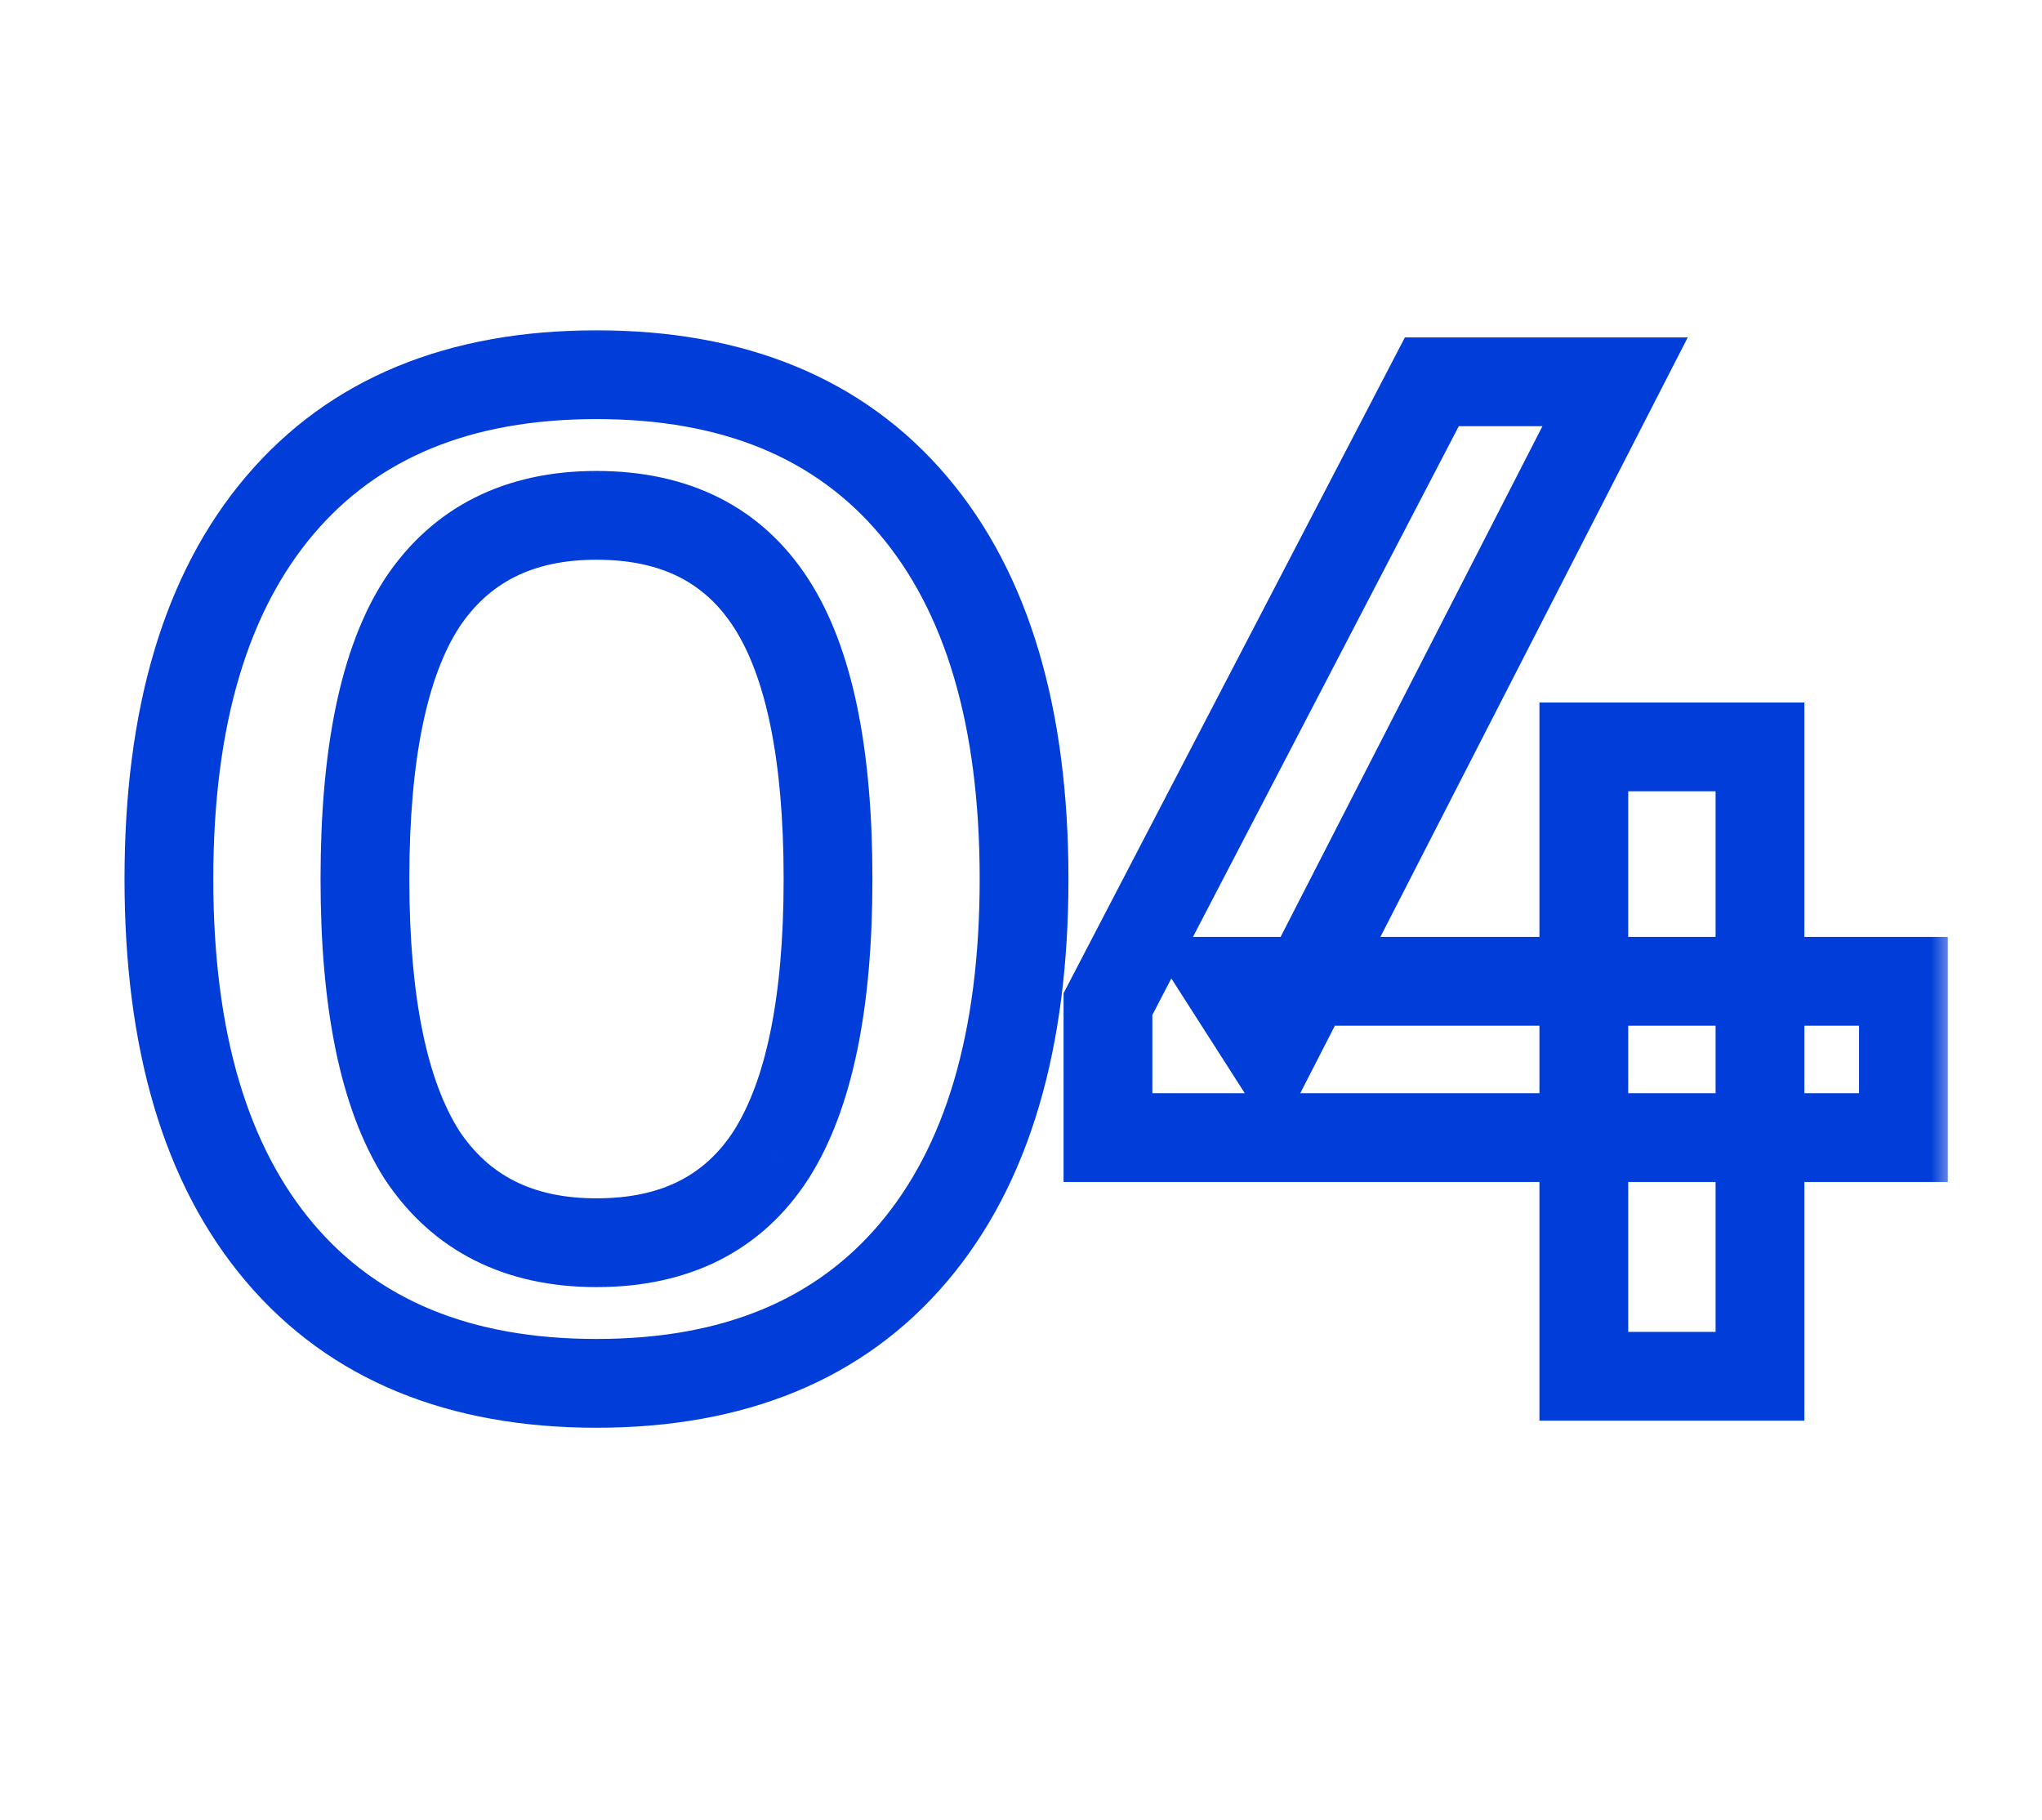 <?xml version="1.0" encoding="UTF-8"?>
<svg xmlns="http://www.w3.org/2000/svg" width="46" height="41" viewBox="0 0 46 41" fill="none">
  <g clip-path="url(#clip0_333_3980)">
    <mask id="path-1-outside-1_333_3980" maskUnits="userSpaceOnUse" x="2" y="7" width="42" height="26" fill="black">
      <rect fill="white" x="2" y="7" width="42" height="26"></rect>
      <path d="M13.437 8.44C16.531 8.44 18.909 9.421 20.573 11.384C22.237 13.347 23.069 16.152 23.069 19.8C23.069 23.448 22.237 26.253 20.573 28.216C18.909 30.179 16.531 31.16 13.437 31.16C10.344 31.16 7.965 30.179 6.301 28.216C4.637 26.253 3.805 23.448 3.805 19.8C3.805 16.152 4.637 13.347 6.301 11.384C7.965 9.421 10.344 8.44 13.437 8.44ZM13.437 11.608C11.688 11.608 10.376 12.269 9.501 13.592C8.648 14.915 8.221 16.984 8.221 19.8C8.221 22.595 8.648 24.664 9.501 26.008C10.376 27.331 11.688 27.992 13.437 27.992C15.208 27.992 16.52 27.331 17.373 26.008C18.227 24.664 18.653 22.595 18.653 19.8C18.653 16.984 18.227 14.915 17.373 13.592C16.52 12.269 15.208 11.608 13.437 11.608ZM24.959 25.624V22.616L32.255 8.6H36.383L28.639 23.704L27.615 22.104H42.879V25.624H24.959ZM35.679 16.824H39.647V31H35.679V16.824Z"></path>
    </mask>
    <path d="M20.573 28.216L19.811 27.569L20.573 28.216ZM6.301 28.216L7.064 27.569L6.301 28.216ZM6.301 11.384L7.064 12.031L6.301 11.384ZM9.501 13.592L8.667 13.04L8.661 13.05L9.501 13.592ZM9.501 26.008L8.657 26.544L8.662 26.552L8.667 26.56L9.501 26.008ZM17.373 26.008L18.214 26.55L18.218 26.544L17.373 26.008ZM17.373 13.592L18.214 13.05V13.05L17.373 13.592ZM13.437 9.44C16.302 9.44 18.375 10.338 19.811 12.031L21.336 10.737C19.444 8.505 16.759 7.44 13.437 7.44V9.44ZM19.811 12.031C21.268 13.75 22.069 16.291 22.069 19.8H24.069C24.069 16.013 23.206 12.943 21.336 10.737L19.811 12.031ZM22.069 19.8C22.069 23.309 21.268 25.85 19.811 27.569L21.336 28.863C23.206 26.657 24.069 23.587 24.069 19.8H22.069ZM19.811 27.569C18.375 29.262 16.302 30.16 13.437 30.16V32.16C16.759 32.16 19.444 31.095 21.336 28.863L19.811 27.569ZM13.437 30.16C10.573 30.16 8.5 29.262 7.064 27.569L5.539 28.863C7.431 31.095 10.116 32.16 13.437 32.16V30.16ZM7.064 27.569C5.606 25.85 4.805 23.309 4.805 19.8H2.805C2.805 23.587 3.668 26.657 5.539 28.863L7.064 27.569ZM4.805 19.8C4.805 16.291 5.606 13.75 7.064 12.031L5.539 10.737C3.668 12.943 2.805 16.013 2.805 19.8H4.805ZM7.064 12.031C8.5 10.338 10.573 9.44 13.437 9.44V7.44C10.116 7.44 7.431 8.505 5.539 10.737L7.064 12.031ZM13.437 10.608C11.393 10.608 9.749 11.405 8.667 13.04L10.335 14.144C11.004 13.133 11.983 12.608 13.437 12.608V10.608ZM8.661 13.05C7.65 14.617 7.221 16.923 7.221 19.8H9.221C9.221 17.045 9.646 15.212 10.342 14.134L8.661 13.05ZM7.221 19.8C7.221 22.659 7.651 24.959 8.657 26.544L10.346 25.472C9.645 24.369 9.221 22.53 9.221 19.8H7.221ZM8.667 26.56C9.749 28.195 11.393 28.992 13.437 28.992V26.992C11.983 26.992 11.004 26.467 10.335 25.456L8.667 26.56ZM13.437 28.992C15.498 28.992 17.151 28.198 18.214 26.55L16.533 25.466C15.889 26.463 14.918 26.992 13.437 26.992V28.992ZM18.218 26.544C19.224 24.959 19.653 22.659 19.653 19.8H17.653C17.653 22.53 17.23 24.369 16.529 25.472L18.218 26.544ZM19.653 19.8C19.653 16.923 19.225 14.617 18.214 13.05L16.533 14.134C17.228 15.212 17.653 17.045 17.653 19.8H19.653ZM18.214 13.05C17.151 11.402 15.498 10.608 13.437 10.608V12.608C14.918 12.608 15.889 13.136 16.533 14.134L18.214 13.05ZM24.959 25.624H23.959V26.624H24.959V25.624ZM24.959 22.616L24.072 22.154L23.959 22.371V22.616H24.959ZM32.255 8.6V7.6H31.648L31.368 8.138L32.255 8.6ZM36.383 8.6L37.273 9.056L38.02 7.6H36.383V8.6ZM28.639 23.704L27.797 24.243L28.735 25.709L29.529 24.16L28.639 23.704ZM27.615 22.104V21.104H25.788L26.773 22.643L27.615 22.104ZM42.879 22.104H43.879V21.104H42.879V22.104ZM42.879 25.624V26.624H43.879V25.624H42.879ZM35.679 16.824V15.824H34.679V16.824H35.679ZM39.647 16.824H40.647V15.824H39.647V16.824ZM39.647 31V32H40.647V31H39.647ZM35.679 31H34.679V32H35.679V31ZM25.959 25.624V22.616H23.959V25.624H25.959ZM25.846 23.078L33.142 9.062L31.368 8.138L24.072 22.154L25.846 23.078ZM32.255 9.6H36.383V7.6H32.255V9.6ZM35.493 8.144L27.749 23.248L29.529 24.16L37.273 9.056L35.493 8.144ZM29.481 23.165L28.457 21.565L26.773 22.643L27.797 24.243L29.481 23.165ZM27.615 23.104H42.879V21.104H27.615V23.104ZM41.879 22.104V25.624H43.879V22.104H41.879ZM42.879 24.624H24.959V26.624H42.879V24.624ZM35.679 17.824H39.647V15.824H35.679V17.824ZM38.647 16.824V31H40.647V16.824H38.647ZM39.647 30H35.679V32H39.647V30ZM36.679 31V16.824H34.679V31H36.679Z" fill="#003DD9" mask="url(#path-1-outside-1_333_3980)"></path>
  </g>
  <defs>
    <clipPath id="clip0_333_3980">
      <rect width="46" height="40" fill="white" transform="translate(0 0.5)"></rect>
    </clipPath>
  </defs>
</svg>
